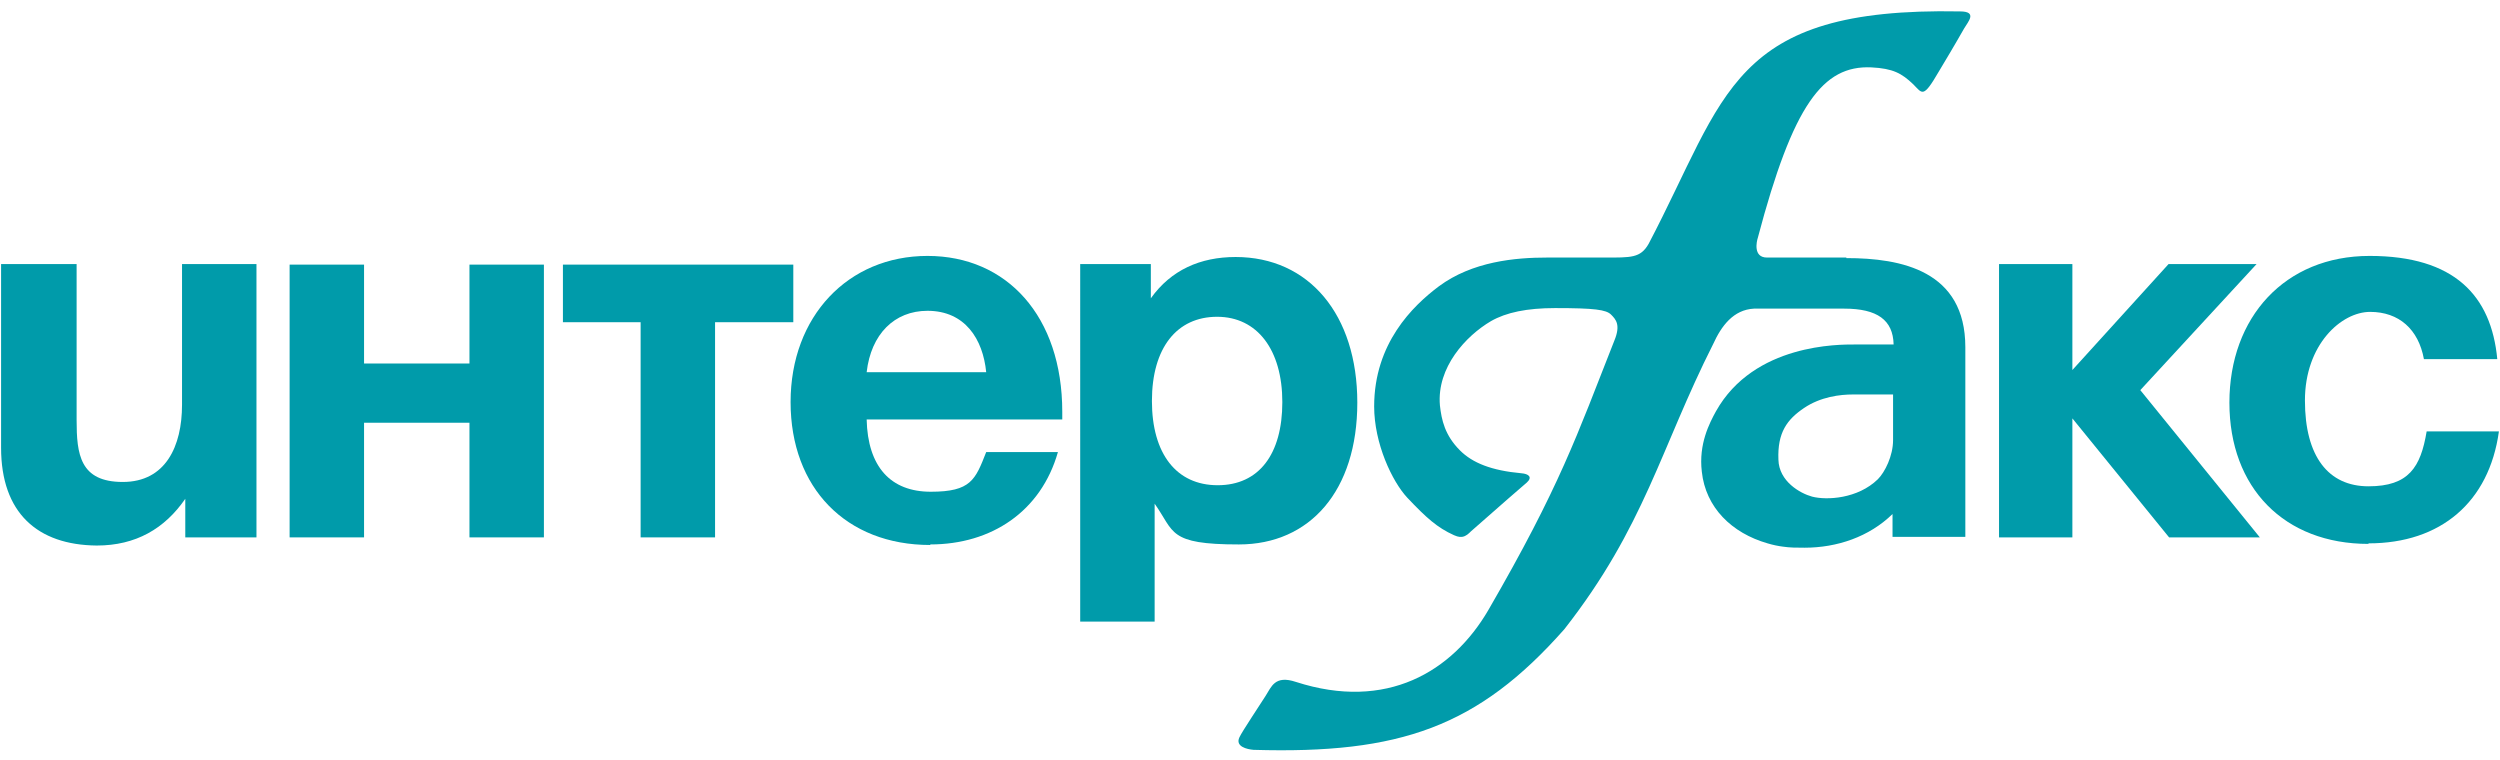 <?xml version="1.0" encoding="UTF-8"?> <svg xmlns="http://www.w3.org/2000/svg" id="Layer_1" version="1.1" viewBox="0 0 460.1 139.9"><defs><style> .st0 { fill: #009baa; } </style></defs><polygon class="st0" points="415.9 98.9 393.9 71.8 415.3 48.6 399.1 48.6 381.4 68.1 381.4 48.6 367.9 48.6 367.9 98.9 381.4 98.9 381.4 77 399.2 98.9 415.9 98.9"></polygon><path class="st0" d="M47.2,98.9h-13.1v-7.1c-3.8,5.5-9.1,8.6-16.3,8.6C6.9,100.3.2,94.4.2,82.4v-33.8h13.9v28.7c0,6.3.6,11.4,8.5,11.4s10.9-6.6,10.9-14.2v-25.9h13.7v50.2Z"></path><path class="st0" d="M86.4,98.9v-21.1h-19.4v21.1h-13.7v-50.2h13.7v18.2h19.4v-18.2h13.7v50.2h-13.7Z"></path><path class="st0" d="M131.6,59.3v39.6h-13.7v-39.6h-14.3v-10.6h42.4v10.6h-14.3Z"></path><path class="st0" d="M171.2,100.3c-15.5,0-25.7-10.5-25.7-26.3s10.6-26.9,25.2-26.9,24.8,11.1,24.8,28.7v1.4h-36c.2,8.7,4.4,13.3,11.8,13.3s8.2-2.2,10.2-7.3h13.2c-3.1,10.9-12.2,17-23.5,17ZM170.7,57.2c-6.1,0-10.4,4.3-11.2,11.3h22c-.6-6.1-3.9-11.3-10.8-11.3Z"></path><path class="st0" d="M211.8,54.9c3.7-5.2,9.1-7.6,15.6-7.6,13.5,0,22.4,10.6,22.4,26.8s-8.7,26.1-21.8,26.1-11.8-2.3-15.5-7.5v21.7h-13.7V48.6h13v6.2ZM212,73.8c0,9.7,4.5,15.5,12.1,15.5s11.9-5.7,11.9-15.3-4.6-15.7-12-15.7-12,5.7-12,15.5Z"></path><path class="st0" d="M435.9,100.1c-15.5,0-25.6-10.3-25.6-26s10.2-27,25.8-27,22.4,7.3,23.5,19h-13.5c-1-5.5-4.6-8.7-9.9-8.7s-12,6-12,16.3,4.3,15.8,11.7,15.8,9.6-3.5,10.7-10.1h13.3c-1.8,13-10.7,20.6-24,20.6Z"></path><path class="st0" d="M339.8,47.4s-1.7,0-4.4,0h0s-10.2,0-10.2,0c-2.6,0-1.9-3-1.7-3.6,6.5-24.6,12-31.8,20.9-31.4,4,.2,5.6,1.1,7.7,3.1,1.7,1.7,1.8,2.7,4.7-2.3,3.6-6,3.7-6.3,4.7-8,.7-1.2,2.5-3.1-.8-3.1-42.3-.8-42.9,15.4-57.3,42.8-1.5,2.6-3.2,2.5-8.1,2.5h-10.6c-5.8,0-13.7.7-19.9,5.3-4.8,3.6-11.9,10.5-11.9,22.1,0,6.8,3.3,13.8,6.1,16.8,3.5,3.7,5.5,5.5,8.6,6.9.9.4,1.2.3,1.5.3.7-.1,1.2-.6,1.6-1,7.2-6.3,7.6-6.7,10.3-9,1.1-1,.3-1.6-1-1.7-5.5-.5-9-1.9-11.3-4.2-2.8-2.8-3.4-5.6-3.7-8.3-.6-7,4.8-12.8,9.4-15.5,2.8-1.6,6.6-2.4,11.8-2.4,7.3,0,9.4.3,10.3,1.2.9.9,1.8,1.9.6,4.8-6.9,17.5-10,26.8-23.2,49.6-6.6,11.3-18.7,18.6-35.4,13.2-3.9-1.3-4.5.9-5.6,2.6-1,1.6-4.3,6.5-4.8,7.6-.8,1.7,1.4,2.2,2.6,2.3,26.9.8,41.3-4.2,57.2-22.2,14.8-18.9,17.7-33.3,27.4-52.5,1.5-3.3,3.7-6.3,7.5-6.5,9.9,0,16.6,0,16.6,0,6.1,0,9,2.1,9.1,6.6-3.7,0-5.8,0-7.2,0-2.7,0-18.5-.2-25.5,12.3-1.2,2.2-3.2,6-2.6,11.1,0,0,0,0,0,0,.7,6.6,5.5,11.3,12.1,13.2,0,0,0,0,0,0,1,.3,2,.5,2.8.6h0c1.3.2,2.6.2,4,.2,6,0,11.9-2,16.2-6.2v4.2h13.4v-34.9c0-14.1-11.8-16.4-21.9-16.4ZM348.4,81c0,2.9-1.5,5.9-2.8,7.2-3.7,3.6-9.4,3.9-12.1,3.2-2.2-.6-6.1-2.8-6.2-6.8-.2-5,1.6-7.4,4.7-9.5,3.1-2.1,6.7-2.5,9-2.5h7.4s0,5.6,0,8.5Z"></path></svg> 